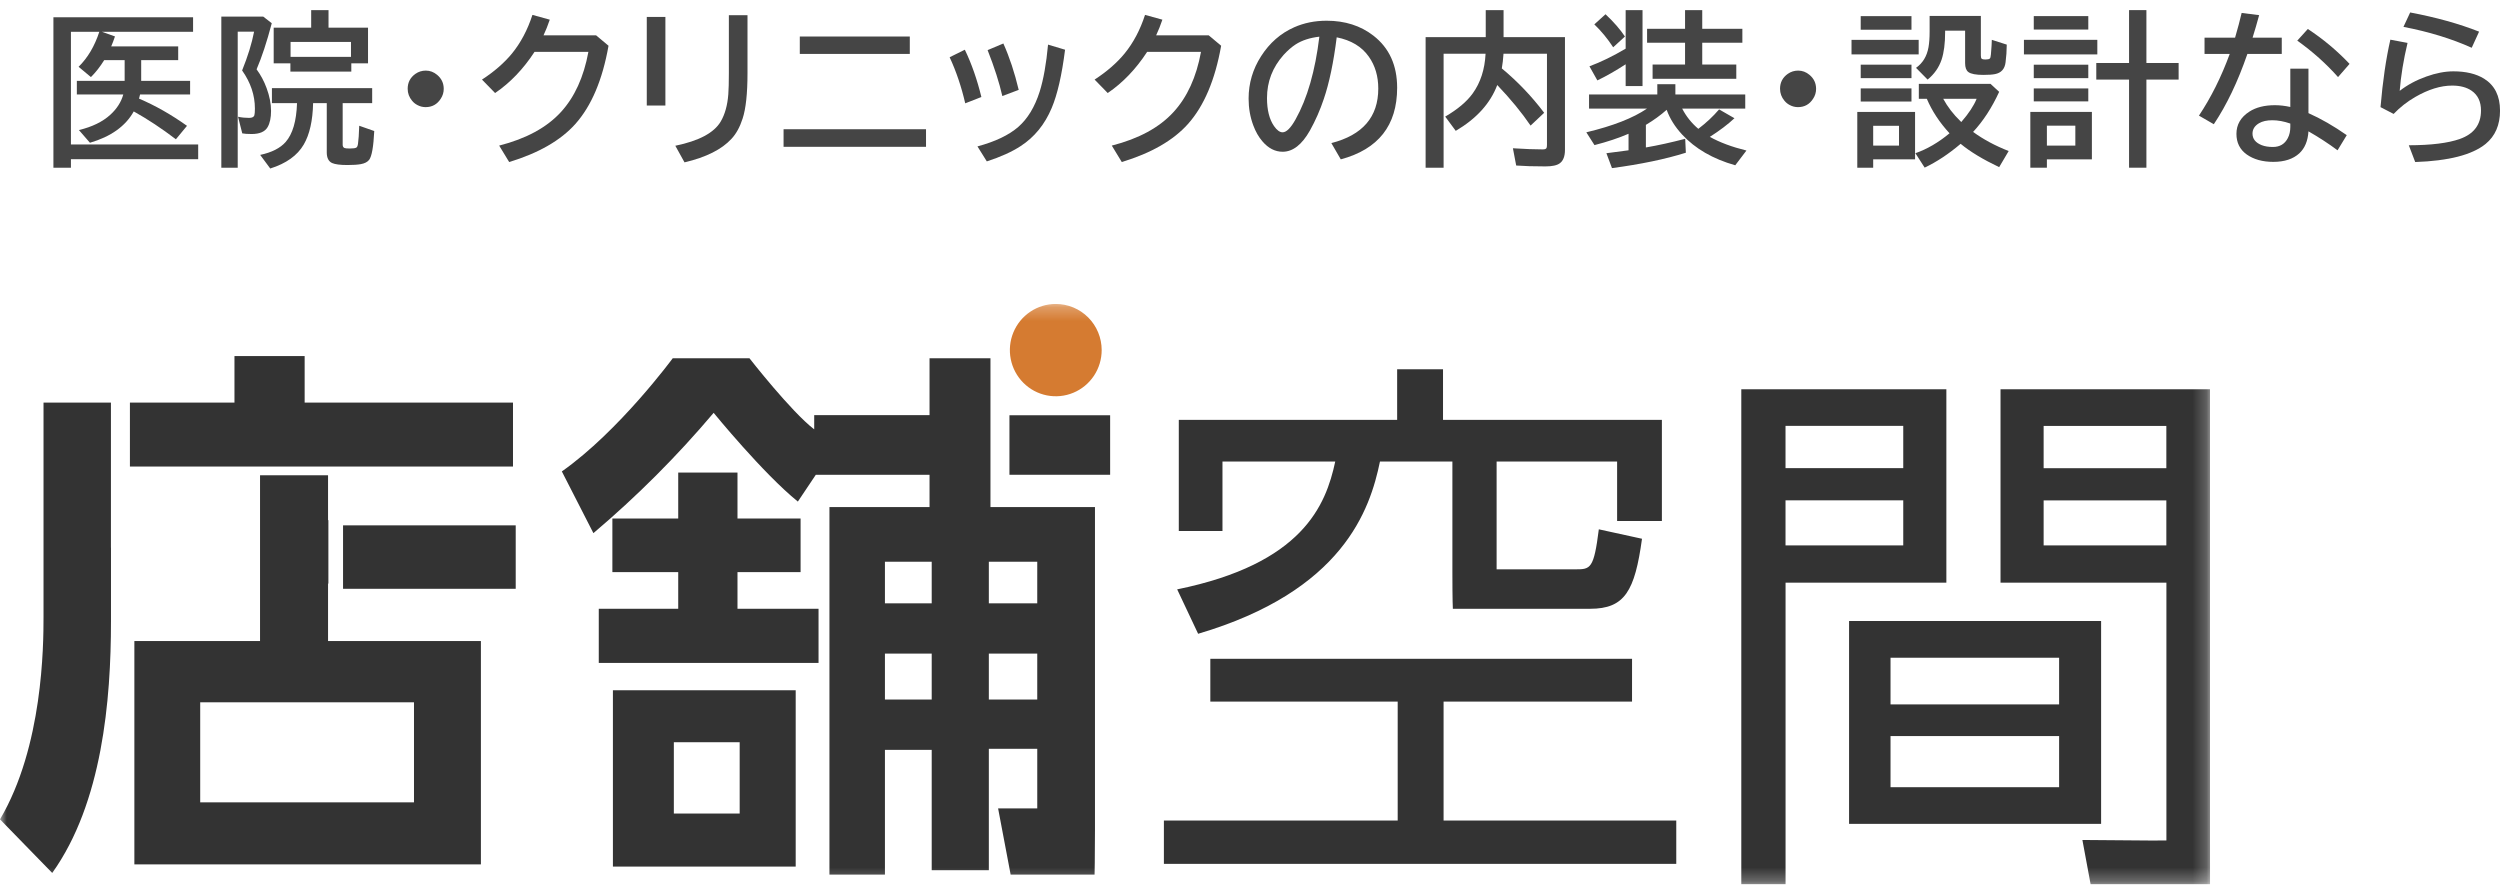 <svg width="183" height="65" viewBox="0 0 183 65" fill="none" xmlns="http://www.w3.org/2000/svg">
<g clip-path="url(#clip0_335_5109)">
<mask id="mask0_335_5109" style="mask-type:luminance" maskUnits="userSpaceOnUse" x="0" y="22" width="162" height="43">
<path d="M161.782 22.249H0V64.74H161.782V22.249Z" fill="white"/>
</mask>
<g mask="url(#mask0_335_5109)">
<path d="M119.465 51.356H105.67V60.061H122.703V63.235H85.197V60.061H102.311V51.356H88.596V48.224H119.466L119.465 51.356ZM105.629 27.03V30.732H121.65V38.135H118.372V33.782H109.552V41.675H115.335C116.428 41.675 116.67 41.634 117.034 38.746L120.195 39.437C119.668 43.262 118.94 44.563 116.392 44.563H106.349C106.349 44.563 106.315 44.074 106.315 41.878V33.782H101.014C100.286 37.322 98.304 43.261 87.703 46.393L86.169 43.141C95.353 41.269 97.052 36.998 97.74 33.784H89.485V38.869H86.288V30.732H102.271V27.03H105.629Z" fill="#333333"/>
<path d="M142.474 28.492V42.651H130.703V64.74H127.463V28.492H142.474ZM139.318 31.175H130.7V34.269H139.318V31.175ZM139.318 36.626H130.7V39.921H139.318V36.626ZM153.801 60.307H135.352V45.456H153.801V60.307ZM150.727 48.146H138.387V51.563H150.727L150.727 48.146ZM150.727 53.882H138.387V57.624H150.727L150.727 53.882ZM161.773 61.363C161.773 62.177 161.783 64.74 161.783 64.74H153.035L152.431 61.486L157.408 61.526C158.136 61.526 158.581 61.523 158.581 61.523V42.651H146.438V28.492H161.773V61.363ZM158.576 31.177H149.594V34.272H158.576V31.177ZM158.576 36.628H149.594V39.923H158.576V36.628Z" fill="#333333"/>
<path d="M44.865 63.434H58.245V50.527H44.865V63.434ZM49.325 54.331H54.144V59.551H49.325V54.331Z" fill="#333333"/>
<path d="M53.984 41.879H58.603V37.955H53.984V34.592H49.646V37.956H44.826V41.879H49.646V44.562H43.83V48.526H59.917V44.562H53.984V41.879Z" fill="#333333"/>
<path d="M24.013 42.72H24.038V38.075H24.013V34.79H19.035V46.924H9.836V63.273H35.202V46.924H24.013V42.72ZM30.304 58.732H14.655V51.408H30.304V58.732Z" fill="#333333"/>
<path d="M37.75 38.456H25.111V43.1H37.75V38.456Z" fill="#333333"/>
<path d="M80.643 25.628C80.643 26.297 80.446 26.95 80.077 27.506C79.707 28.061 79.183 28.494 78.568 28.75C77.954 29.006 77.279 29.072 76.627 28.942C75.975 28.812 75.376 28.49 74.906 28.017C74.436 27.545 74.116 26.943 73.987 26.287C73.857 25.632 73.923 24.952 74.178 24.335C74.432 23.718 74.863 23.19 75.415 22.819C75.968 22.447 76.617 22.249 77.282 22.249C78.174 22.249 79.028 22.605 79.659 23.239C80.289 23.872 80.643 24.732 80.643 25.628Z" fill="#D57B31"/>
<path d="M72.502 30.389V26.224H68.042V30.388H59.6V31.429C57.897 30.121 54.86 26.224 54.86 26.224H49.245C49.245 26.224 45.33 31.549 41.127 34.509L43.437 39.025C46.611 36.342 49.555 33.396 52.239 30.219C52.239 30.219 55.847 34.648 58.403 36.716L59.717 34.754H68.042V37.116H60.715V64.021H64.777V54.89H68.201V63.701H72.383V54.812H75.927V59.176H73.061L73.979 64.021H80.122C80.122 64.021 80.152 62.861 80.152 60.738V37.115H72.502V30.389ZM68.201 51.208H64.777V47.845H68.201V51.208ZM68.201 44.162H64.777V41.121H68.201V44.162ZM75.926 51.208H72.383V47.845H75.927L75.926 51.208ZM75.926 44.162H72.383V41.121H75.927L75.926 44.162Z" fill="#333333"/>
<path d="M81.262 30.397H73.891V34.753H81.262V30.397Z" fill="#333333"/>
<path d="M9.51 34.151H37.551V29.47H22.3V26.064H17.163V29.47H9.51V34.151Z" fill="#333333"/>
<path d="M8.12 40.086V29.47H3.186V45.162C3.186 47.244 3.146 54.651 0 59.976L3.823 63.9C7.487 58.775 8.124 51.25 8.124 45.482V40.086H8.12Z" fill="#333333"/>
</g>
</g>
<path d="M180.93 3.497C179.452 2.833 177.786 2.323 175.933 1.967L176.425 0.912C178.329 1.272 180.01 1.74 181.469 2.317L180.93 3.497ZM174.254 7.842C174.414 5.953 174.654 4.307 174.974 2.904L176.232 3.141C175.935 4.39 175.744 5.56 175.658 6.65C176.224 6.212 176.875 5.862 177.613 5.601C178.319 5.348 178.978 5.222 179.59 5.222C180.507 5.222 181.256 5.402 181.837 5.761C182.614 6.247 183.002 7.026 183.002 8.097C183.002 9.148 182.649 9.962 181.943 10.539C180.956 11.337 179.239 11.778 176.793 11.861L176.325 10.634C177.96 10.63 179.204 10.476 180.059 10.172C181.092 9.808 181.609 9.114 181.609 8.091C181.609 7.443 181.381 6.961 180.925 6.644C180.562 6.392 180.086 6.265 179.497 6.265C178.658 6.265 177.757 6.544 176.793 7.101C176.204 7.441 175.678 7.854 175.214 8.34L174.254 7.842Z" fill="#454545"/>
<path d="M167.651 5.026H168.979V8.281C169.892 8.688 170.827 9.225 171.782 9.893L171.109 11.002C170.438 10.504 169.728 10.041 168.979 9.614C168.937 10.314 168.712 10.851 168.307 11.227C167.854 11.642 167.22 11.849 166.405 11.849C165.617 11.849 164.967 11.667 164.456 11.304C163.957 10.944 163.707 10.442 163.707 9.798C163.707 9.122 164.021 8.581 164.649 8.174C165.137 7.858 165.761 7.7 166.522 7.7C166.877 7.7 167.253 7.743 167.651 7.83V5.026ZM167.651 9.045C167.187 8.883 166.748 8.802 166.335 8.802C165.929 8.802 165.603 8.875 165.357 9.022C165.041 9.211 164.883 9.464 164.883 9.78C164.883 10.168 165.11 10.45 165.562 10.628C165.788 10.715 166.06 10.758 166.376 10.758C166.883 10.758 167.247 10.541 167.47 10.106C167.591 9.873 167.651 9.601 167.651 9.288V9.045ZM161.372 2.756H163.608C163.807 2.072 163.967 1.469 164.088 0.948L165.369 1.108C165.213 1.689 165.053 2.238 164.889 2.756H167.025V3.947H164.509C163.811 5.975 162.991 7.69 162.051 9.093L160.963 8.464C161.852 7.129 162.603 5.623 163.216 3.947H161.372V2.756ZM171.145 5.643C170.278 4.667 169.284 3.777 168.16 2.975L168.933 2.121C170.048 2.853 171.066 3.704 171.987 4.676L171.145 5.643Z" fill="#454545"/>
<path d="M153.126 8.192V11.665H149.832V12.276H148.62V8.192H153.126ZM149.832 9.199V10.658H151.915V9.199H149.832ZM155.847 4.611V0.74H157.117V4.611H159.475V5.826H157.117V12.276H155.847V5.826H153.448V4.611H155.847ZM148.872 1.179H152.863V2.163H148.872V1.179ZM148.152 2.916H153.524V3.983H148.152V2.916ZM148.872 4.736H152.863V5.72H148.872V4.736ZM148.872 6.473H152.863V7.421H148.872V6.473Z" fill="#454545"/>
<path d="M140.183 8.192V11.665H137.117V12.276H135.953V8.192H140.183ZM137.117 9.211V10.658H139.007V9.211H137.117ZM141.248 1.167H144.999V4.054C144.999 4.184 145.018 4.265 145.058 4.297C145.108 4.337 145.196 4.356 145.321 4.356C145.492 4.356 145.604 4.333 145.654 4.285C145.693 4.254 145.721 4.149 145.736 3.971C145.775 3.516 145.797 3.165 145.801 2.916L146.895 3.266C146.891 3.72 146.862 4.153 146.807 4.564C146.749 5.046 146.493 5.332 146.041 5.423C145.849 5.463 145.563 5.483 145.18 5.483C144.638 5.483 144.273 5.413 144.086 5.275C143.926 5.157 143.846 4.939 143.846 4.623V2.246H142.383V2.37C142.383 3.173 142.298 3.837 142.126 4.362C141.931 4.939 141.59 5.427 141.102 5.826L140.253 4.967C140.745 4.619 141.049 4.117 141.166 3.461C141.221 3.149 141.248 2.768 141.248 2.317V1.167ZM144.431 9.656C145.176 10.201 146.044 10.668 147.035 11.055L146.339 12.235C145.149 11.669 144.209 11.1 143.519 10.527C142.645 11.27 141.767 11.851 140.885 12.27L140.207 11.215C141.061 10.918 141.894 10.432 142.705 9.757C141.976 8.966 141.422 8.124 141.043 7.231H140.458V6.141H145.707L146.339 6.722C145.808 7.879 145.173 8.858 144.431 9.656ZM143.565 8.933C144.112 8.304 144.486 7.737 144.689 7.231H142.243C142.563 7.82 142.982 8.366 143.501 8.867L143.565 8.933ZM136.204 1.179H139.92V2.175H136.204V1.179ZM135.531 2.916H140.447V3.983H135.531V2.916ZM136.204 4.736H139.92V5.72H136.204V4.736ZM136.204 6.473H139.92V7.433H136.204V6.473Z" fill="#454545"/>
<path d="M131.627 5.168C131.931 5.168 132.206 5.271 132.452 5.477C132.776 5.745 132.938 6.089 132.938 6.508C132.938 6.765 132.866 7.004 132.721 7.225C132.46 7.636 132.089 7.842 131.61 7.842C131.399 7.842 131.198 7.791 131.007 7.688C130.855 7.609 130.726 7.504 130.621 7.374C130.406 7.117 130.299 6.824 130.299 6.496C130.299 6.038 130.488 5.674 130.866 5.406C131.093 5.247 131.346 5.168 131.627 5.168Z" fill="#454545"/>
<path d="M123.135 7.949C123.428 8.518 123.822 9.012 124.317 9.431C124.891 8.996 125.398 8.522 125.838 8.008L126.962 8.654C126.482 9.105 125.881 9.559 125.16 10.018C125.878 10.421 126.771 10.755 127.84 11.019L127.02 12.098C125.386 11.636 124.089 10.885 123.129 9.846C122.607 9.28 122.23 8.678 122 8.038C121.551 8.437 121.044 8.804 120.479 9.14V10.794C121.372 10.64 122.331 10.428 123.357 10.16L123.404 11.179C121.906 11.65 120.104 12.025 117.997 12.306L117.588 11.215C118.056 11.16 118.596 11.088 119.209 11.002V9.792C118.487 10.104 117.656 10.381 116.716 10.622L116.119 9.685C118.07 9.219 119.55 8.64 120.56 7.949H116.318V6.917H121.315V6.164H122.638V6.917H127.752V7.949H123.135ZM118.998 4.706C118.253 5.188 117.563 5.581 116.927 5.886L116.347 4.854C117.194 4.538 118.077 4.107 118.998 3.562V0.74H120.233V6.301H118.998V4.706ZM123.346 2.11V0.74H124.604V2.11H127.541V3.129H124.604V4.724H127.097V5.767H120.97V4.724H123.346V3.129H120.566V2.11H123.346ZM118.085 3.461C117.672 2.829 117.211 2.27 116.704 1.784L117.524 1.043C118.124 1.608 118.598 2.151 118.945 2.673L118.085 3.461Z" fill="#454545"/>
<path d="M108.756 2.72V0.74H110.061V2.72H114.555V10.972C114.555 11.438 114.43 11.764 114.18 11.95C113.977 12.104 113.624 12.181 113.121 12.181C112.259 12.181 111.547 12.159 110.985 12.116L110.745 10.853C111.619 10.909 112.349 10.936 112.934 10.936C113.09 10.936 113.181 10.899 113.209 10.824C113.228 10.776 113.238 10.701 113.238 10.598V3.935H110.055L110.049 4.024C110.029 4.344 109.99 4.672 109.932 5.008C111.091 5.969 112.124 7.052 113.033 8.257L112.038 9.193C111.391 8.241 110.578 7.251 109.598 6.224C109.095 7.563 108.083 8.682 106.561 9.579L105.789 8.535C106.698 8.006 107.369 7.441 107.802 6.84C108.372 6.05 108.686 5.081 108.744 3.935H105.672V12.276H104.355V2.72H108.756Z" fill="#454545"/>
<path d="M97.455 10.474C99.745 9.889 100.89 8.559 100.89 6.484C100.89 5.579 100.659 4.801 100.199 4.149C99.684 3.414 98.9 2.941 97.847 2.732C97.617 4.566 97.303 6.067 96.905 7.237C96.632 8.055 96.292 8.828 95.886 9.555C95.301 10.591 94.636 11.108 93.891 11.108C93.337 11.108 92.844 10.855 92.411 10.349C92.134 10.029 91.909 9.636 91.738 9.17C91.512 8.565 91.398 7.915 91.398 7.219C91.398 6.093 91.705 5.056 92.317 4.107C92.937 3.139 93.743 2.436 94.734 1.997C95.456 1.677 96.247 1.517 97.109 1.517C98.455 1.517 99.598 1.882 100.538 2.613C101.693 3.511 102.271 4.781 102.271 6.425C102.271 9.18 100.895 10.926 98.145 11.665L97.455 10.474ZM96.577 2.685C95.886 2.764 95.309 2.951 94.845 3.248C94.549 3.441 94.254 3.698 93.961 4.018C93.15 4.927 92.744 5.981 92.744 7.178C92.744 8.051 92.916 8.735 93.259 9.229C93.47 9.533 93.679 9.685 93.885 9.685C94.166 9.685 94.482 9.371 94.833 8.743C95.692 7.214 96.273 5.194 96.577 2.685Z" fill="#454545"/>
<path d="M88.475 2.584L89.388 3.349C88.947 5.846 88.138 7.755 86.96 9.075C85.887 10.276 84.272 11.205 82.115 11.861L81.383 10.658C83.361 10.152 84.867 9.334 85.9 8.204C86.903 7.113 87.574 5.645 87.913 3.799H83.969C83.15 5.056 82.189 6.06 81.085 6.81L80.125 5.826C81.022 5.242 81.754 4.605 82.319 3.918C82.959 3.135 83.458 2.193 83.817 1.09L85.087 1.44C84.947 1.855 84.794 2.236 84.631 2.584H88.475Z" fill="#454545"/>
<path d="M70.655 7.563C70.374 6.346 69.993 5.222 69.514 4.19L70.626 3.639C71.121 4.667 71.525 5.82 71.837 7.101L70.655 7.563ZM73.37 7.03C73.151 6.062 72.793 4.941 72.293 3.669L73.446 3.183C73.894 4.182 74.269 5.315 74.569 6.579L73.37 7.03ZM71.55 10.717C72.853 10.365 73.848 9.891 74.534 9.294C75.221 8.697 75.744 7.836 76.103 6.71C76.383 5.817 76.588 4.668 76.717 3.266L77.963 3.639C77.729 5.492 77.403 6.913 76.986 7.901C76.479 9.11 75.718 10.043 74.704 10.699C74.06 11.118 73.237 11.49 72.235 11.814L71.55 10.717Z" fill="#454545"/>
<path d="M58.545 2.673H66.597V3.947H58.545V2.673ZM57.357 9.46H67.785V10.747H57.357V9.46Z" fill="#454545"/>
<path d="M47.344 1.238H48.707V7.723H47.344V1.238ZM53.353 1.114H54.717V5.352C54.717 6.842 54.598 7.951 54.36 8.678C54.161 9.298 53.89 9.792 53.546 10.16C52.833 10.938 51.686 11.513 50.106 11.885L49.433 10.669C51.161 10.314 52.269 9.723 52.756 8.897C53.065 8.371 53.25 7.708 53.312 6.905C53.34 6.534 53.353 6.02 53.353 5.364V1.114Z" fill="#454545"/>
<path d="M43.631 2.584L44.544 3.349C44.103 5.846 43.294 7.755 42.116 9.075C41.043 10.276 39.428 11.205 37.271 11.861L36.539 10.658C38.517 10.152 40.023 9.334 41.057 8.204C42.059 7.113 42.73 5.645 43.07 3.799H39.126C38.306 5.056 37.345 6.06 36.241 6.81L35.281 5.826C36.178 5.242 36.91 4.605 37.476 3.918C38.115 3.135 38.615 2.193 38.974 1.09L40.243 1.44C40.103 1.855 39.951 2.236 39.787 2.584H43.631Z" fill="#454545"/>
<path d="M31.17 5.168C31.474 5.168 31.749 5.271 31.995 5.477C32.319 5.745 32.481 6.089 32.481 6.508C32.481 6.765 32.409 7.004 32.264 7.225C32.003 7.636 31.632 7.842 31.152 7.842C30.942 7.842 30.741 7.791 30.55 7.688C30.398 7.609 30.269 7.504 30.164 7.374C29.949 7.117 29.842 6.824 29.842 6.496C29.842 6.038 30.031 5.674 30.409 5.406C30.636 5.247 30.889 5.168 31.17 5.168Z" fill="#454545"/>
<path d="M22.919 7.551C22.891 8.836 22.663 9.846 22.234 10.581C21.766 11.383 20.949 11.968 19.782 12.335L19.045 11.339C19.895 11.158 20.518 10.841 20.912 10.391C21.423 9.806 21.7 8.86 21.742 7.551H19.905V6.449H27.243V7.551H25.084V10.598C25.084 10.717 25.129 10.796 25.218 10.835C25.273 10.859 25.406 10.871 25.616 10.871C25.862 10.871 26.02 10.847 26.09 10.8C26.149 10.76 26.188 10.664 26.207 10.509C26.246 10.249 26.276 9.814 26.295 9.205L27.395 9.591C27.34 10.741 27.216 11.444 27.021 11.701C26.896 11.859 26.693 11.964 26.412 12.015C26.166 12.059 25.841 12.08 25.435 12.08C24.9 12.08 24.524 12.031 24.305 11.932C24.048 11.81 23.919 11.551 23.919 11.156V7.551H22.919ZM18.782 5.074C19.09 5.496 19.334 5.953 19.513 6.443C19.732 7.032 19.841 7.591 19.841 8.121C19.841 8.618 19.757 9.014 19.589 9.306C19.394 9.642 19.004 9.81 18.419 9.81C18.111 9.81 17.883 9.794 17.734 9.763L17.424 8.547C17.689 8.603 17.959 8.63 18.232 8.63C18.446 8.63 18.575 8.569 18.618 8.447C18.645 8.356 18.659 8.188 18.659 7.943C18.659 6.971 18.347 6.042 17.723 5.157C18.144 4.117 18.436 3.171 18.6 2.317H17.401V12.276H16.201V1.214H19.267L19.893 1.701C19.535 3.064 19.164 4.188 18.782 5.074ZM24.048 2.027H26.939V4.635H25.716V5.24H21.257V4.635H20.034V2.027H22.778V0.74H24.048V2.027ZM21.269 3.07V4.161H25.692V3.07H21.269Z" fill="#454545"/>
<path d="M10.335 4.404V5.921H13.916V6.917H10.253C10.23 7.02 10.204 7.121 10.177 7.219C11.351 7.717 12.522 8.381 13.688 9.211L12.875 10.195C11.833 9.401 10.805 8.721 9.791 8.156C9.19 9.235 8.121 10 6.584 10.45L5.777 9.52C6.748 9.286 7.515 8.913 8.076 8.399C8.556 7.96 8.872 7.466 9.024 6.917H5.625V5.921H9.124V4.404H7.626C7.333 4.878 7.01 5.291 6.655 5.643L5.753 4.89C6.42 4.234 6.926 3.38 7.269 2.329H5.192V10.575H14.507V11.654H5.192V12.276H3.91V1.262H14.133V2.329H7.462L8.416 2.667C8.318 2.955 8.227 3.198 8.141 3.396H13.044V4.404H10.335Z" fill="#454545"/>
<defs>
<clipPath id="clip0_335_5109">
<rect width="161.782" height="42.492" fill="white" transform="translate(0 22.249)"/>
</clipPath>
</defs>
</svg>
